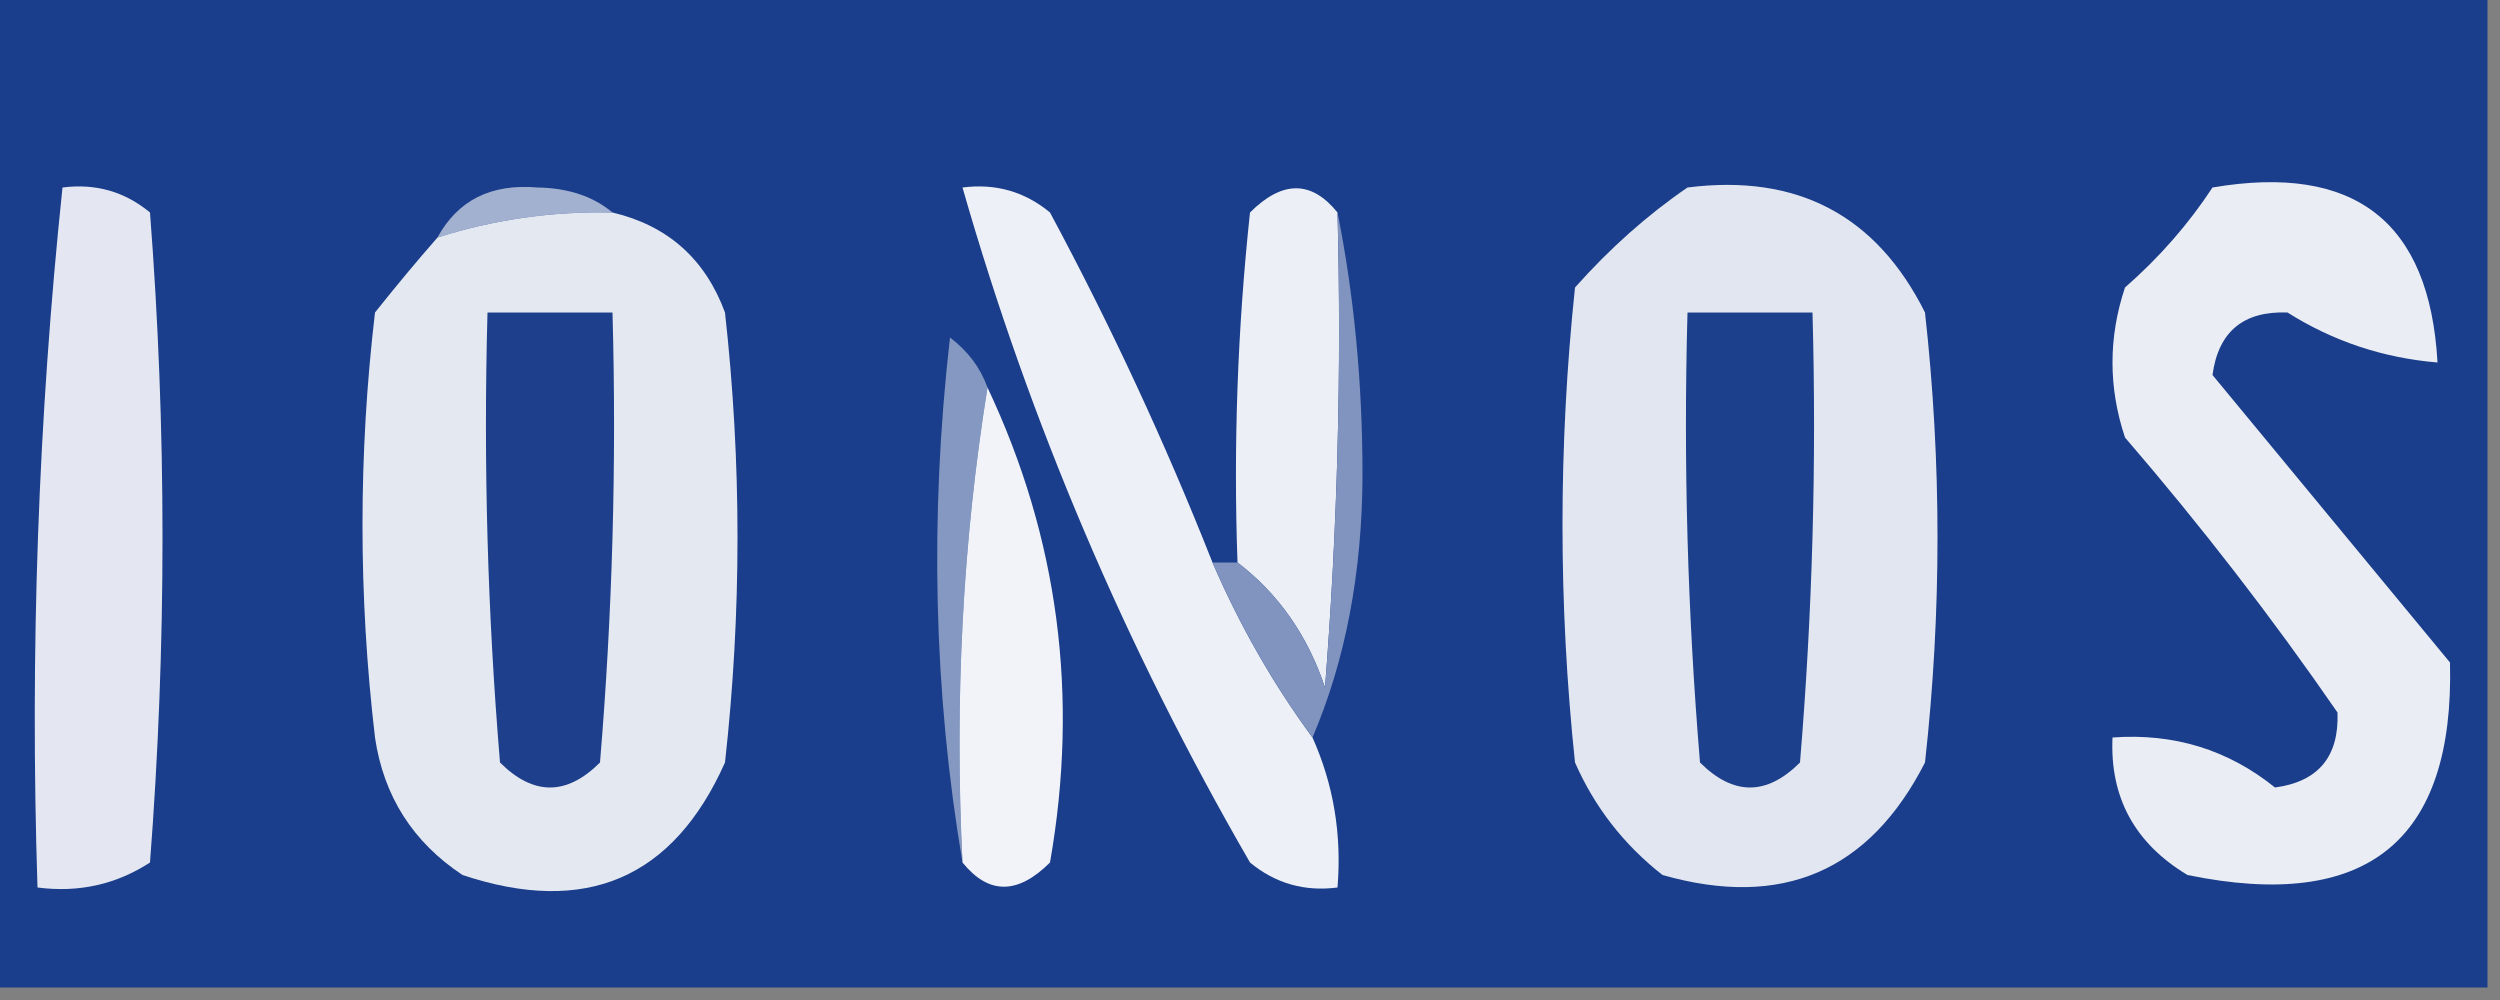 <?xml version="1.0" encoding="UTF-8"?>
<!DOCTYPE svg PUBLIC "-//W3C//DTD SVG 1.1//EN" "http://www.w3.org/Graphics/SVG/1.1/DTD/svg11.dtd">
<svg xmlns="http://www.w3.org/2000/svg" version="1.1" width="100px" height="40px" style="shape-rendering:geometricPrecision; text-rendering:geometricPrecision; image-rendering:optimizeQuality; fill-rule:evenodd; clip-rule:evenodd" xmlns:xlink="http://www.w3.org/1999/xlink">
<rect width="100%" height="100%" fill="#808080" stroke="none"/>
<g><path style="opacity:1" fill="#1a3e8b" d="M -0.5,-0.5 C 32.833,-0.5 66.167,-0.5 99.5,-0.5C 99.5,12.833 99.5,26.167 99.5,39.5C 66.167,39.5 32.833,39.5 -0.5,39.5C -0.5,26.167 -0.5,12.833 -0.5,-0.5 Z"/></g>
<g><path style="opacity:1" fill="#a3b1d0" d="M 24.5,8.5 C 22.097,8.448 19.764,8.781 17.5,9.5C 18.312,8.007 19.645,7.34 21.5,7.5C 22.726,7.52 23.726,7.853 24.5,8.5 Z"/></g>
<g><path style="opacity:1" fill="#e4e7f1" d="M 2.5,7.5 C 3.822,7.33 4.989,7.663 6,8.5C 6.667,17.167 6.667,25.833 6,34.5C 4.644,35.38 3.144,35.714 1.5,35.5C 1.195,26.083 1.528,16.75 2.5,7.5 Z"/></g>
<g><path style="opacity:1" fill="#e4e8f1" d="M 24.5,8.5 C 26.708,9.023 28.208,10.356 29,12.5C 29.667,18.5 29.667,24.5 29,30.5C 26.928,35.143 23.428,36.643 18.5,35C 16.512,33.681 15.346,31.848 15,29.5C 14.333,23.833 14.333,18.167 15,12.5C 15.852,11.429 16.685,10.429 17.5,9.5C 19.764,8.781 22.097,8.448 24.5,8.5 Z"/></g>
<g><path style="opacity:1" fill="#edf0f6" d="M 48.5,22.5 C 49.596,25.032 50.929,27.365 52.5,29.5C 53.341,31.379 53.675,33.379 53.5,35.5C 52.178,35.67 51.011,35.337 50,34.5C 45.019,25.885 41.186,16.885 38.5,7.5C 39.822,7.33 40.989,7.663 42,8.5C 44.452,13.068 46.618,17.735 48.5,22.5 Z"/></g>
<g><path style="opacity:1" fill="#edeff6" d="M 53.5,8.5 C 53.666,14.842 53.499,21.175 53,27.5C 52.303,25.416 51.136,23.749 49.5,22.5C 49.334,17.822 49.501,13.155 50,8.5C 51.292,7.209 52.458,7.209 53.5,8.5 Z"/></g>
<g><path style="opacity:1" fill="#e2e6f0" d="M 67.5,7.5 C 71.888,6.943 75.055,8.61 77,12.5C 77.667,18.5 77.667,24.5 77,30.5C 74.774,34.861 71.274,36.361 66.5,35C 64.951,33.786 63.785,32.286 63,30.5C 62.333,24.167 62.333,17.833 63,11.5C 64.397,9.93 65.897,8.596 67.5,7.5 Z"/></g>
<g><path style="opacity:1" fill="#eaedf4" d="M 88.5,7.5 C 94.188,6.531 97.188,8.864 97.5,14.5C 95.325,14.318 93.325,13.651 91.5,12.5C 89.734,12.434 88.734,13.268 88.5,15C 91.653,18.822 94.82,22.655 98,26.5C 98.179,33.643 94.679,36.476 87.5,35C 85.393,33.736 84.393,31.903 84.5,29.5C 86.954,29.32 89.121,29.987 91,31.5C 92.732,31.266 93.566,30.266 93.5,28.5C 90.891,24.716 88.057,21.049 85,17.5C 84.333,15.5 84.333,13.5 85,11.5C 86.376,10.295 87.542,8.962 88.5,7.5 Z"/></g>
<g><path style="opacity:1" fill="#8194bf" d="M 53.5,8.5 C 54.165,11.817 54.499,15.317 54.5,19C 54.488,22.902 53.821,26.402 52.5,29.5C 50.929,27.365 49.596,25.032 48.5,22.5C 48.833,22.5 49.167,22.5 49.5,22.5C 51.136,23.749 52.303,25.416 53,27.5C 53.499,21.175 53.666,14.842 53.5,8.5 Z"/></g>
<g><path style="opacity:1" fill="#1e408c" d="M 19.5,12.5 C 21.167,12.5 22.833,12.5 24.5,12.5C 24.666,18.509 24.5,24.509 24,30.5C 22.667,31.833 21.333,31.833 20,30.5C 19.5,24.509 19.334,18.509 19.5,12.5 Z"/></g>
<g><path style="opacity:1" fill="#1d408c" d="M 67.5,12.5 C 69.167,12.5 70.833,12.5 72.5,12.5C 72.666,18.509 72.499,24.509 72,30.5C 70.667,31.833 69.333,31.833 68,30.5C 67.501,24.509 67.334,18.509 67.5,12.5 Z"/></g>
<g><path style="opacity:1" fill="#8498c1" d="M 39.5,15.5 C 38.51,21.645 38.176,27.978 38.5,34.5C 37.345,27.679 37.179,20.679 38,13.5C 38.717,14.044 39.217,14.711 39.5,15.5 Z"/></g>
<g><path style="opacity:1" fill="#f1f3f8" d="M 39.5,15.5 C 42.337,21.509 43.17,27.843 42,34.5C 40.708,35.791 39.542,35.791 38.5,34.5C 38.176,27.978 38.51,21.645 39.5,15.5 Z"/></g>
</svg>
